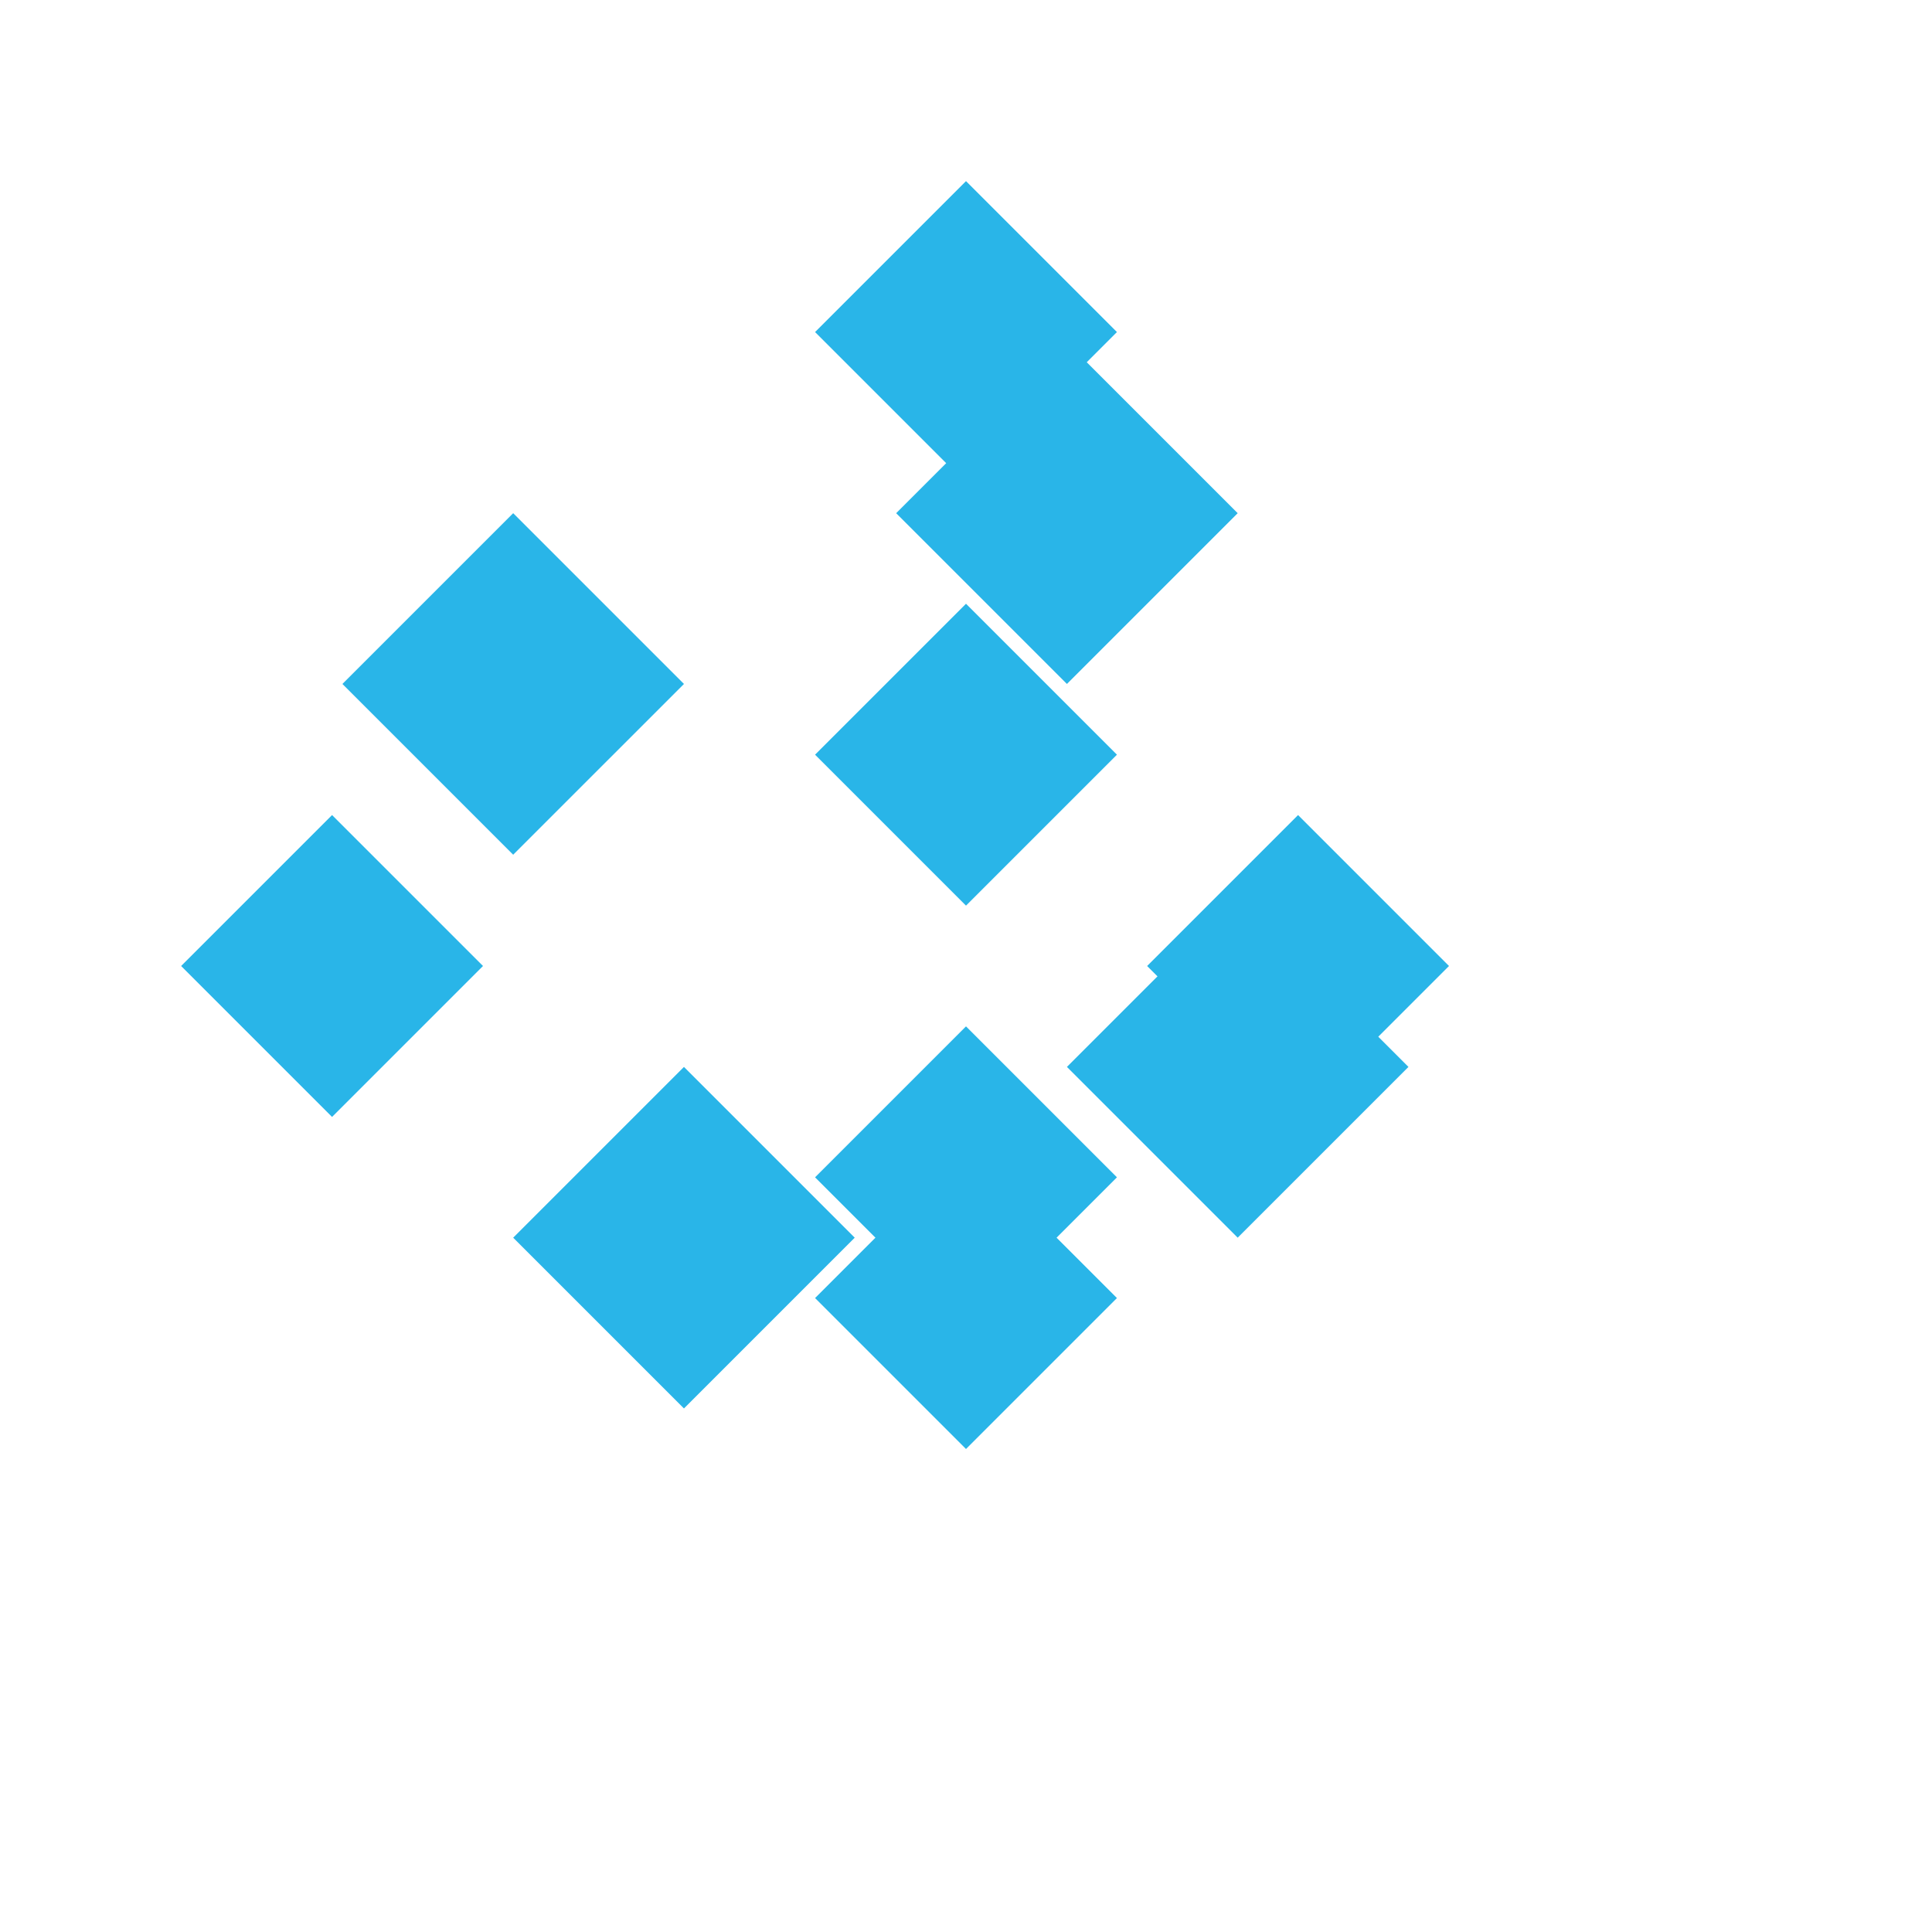 
<svg width="32" height="32" viewBox="0 0 32 32" fill="none" xmlns="http://www.w3.org/2000/svg">
  <path d="M16 3L18.5 5.5L16 8L13.5 5.5L16 3Z" fill="#29B5E8" />
  <path d="M16 24L18.5 21.5L16 19L13.5 21.5L16 24Z" fill="#29B5E8" />
  <path d="M3 16L5.5 13.5L8 16L5.5 18.5L3 16Z" fill="#29B5E8" />
  <path d="M24 16L21.5 13.5L19 16L21.5 18.5L24 16Z" fill="#29B5E8" />
  <path d="M20.5 8.5L20.5 12.5L16.5 12.5L16.5 8.5L20.5 8.5Z" fill="#29B5E8" transform="rotate(45 20.5 8.5)" />
  <path d="M20.5 20.5L20.5 16.5L16.5 16.5L16.5 20.5L20.5 20.5Z" fill="#29B5E8" transform="rotate(45 20.5 20.5)" />
  <path d="M8.5 20.5L8.5 16.5L12.5 16.5L12.5 20.5L8.5 20.5Z" fill="#29B5E8" transform="rotate(45 8.5 20.5)" />
  <path d="M8.5 8.5L8.5 12.5L12.5 12.5L12.5 8.5L8.5 8.5Z" fill="#29B5E8" transform="rotate(45 8.5 8.5)" />
  <path d="M16 10L18.5 12.5L16 15L13.5 12.5L16 10Z" fill="#29B5E8" />
  <path d="M16 17L18.5 19.5L16 22L13.5 19.5L16 17Z" fill="#29B5E8" />
</svg>

